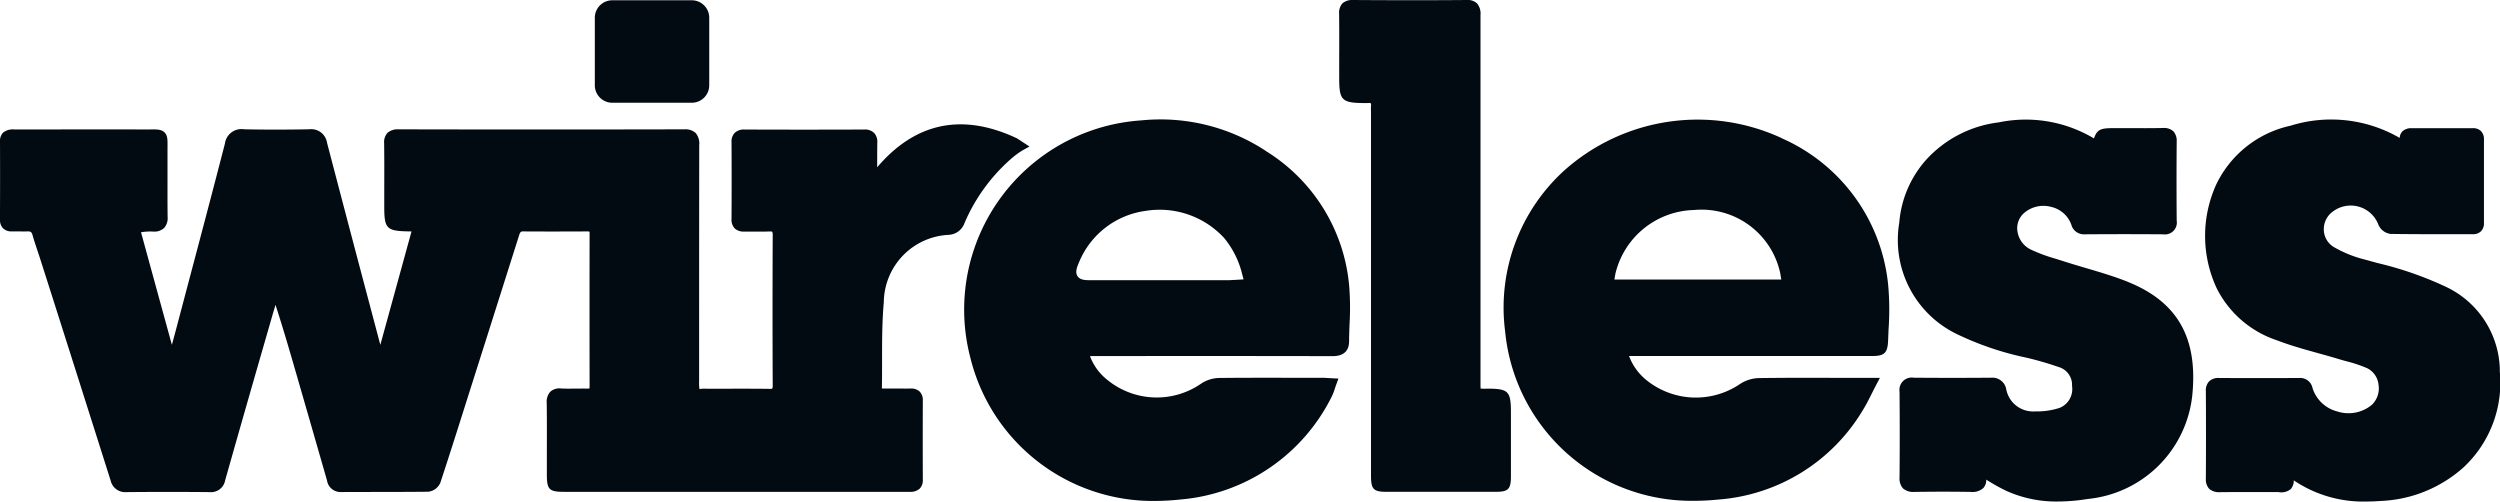 <svg xmlns="http://www.w3.org/2000/svg" width="143.065" height="28.704" viewBox="0 0 143.065 28.704"><g transform="translate(0 -113.47)"><path d="M316.241,159.952c-.125.009-.226.016-.325.016h-7.88c-.273,0-.583,0-.736-.229s-.031-.521.077-.776a4.81,4.81,0,0,1,3.811-2.96,5.016,5.016,0,0,1,4.5,1.55,5.145,5.145,0,0,1,1.02,2.019l.092.35-.558.033h0Zm1.843-7.375a10.983,10.983,0,0,0-7.159-1.752,10.853,10.853,0,0,0-9.754,13.6,10.763,10.763,0,0,0,10.5,8.177,14.637,14.637,0,0,0,1.526-.084,10.671,10.671,0,0,0,8.643-5.877,2.818,2.818,0,0,0,.176-.446c.024-.07.048-.143.075-.22l.139-.376-.6-.031c-.123-.009-.222-.015-.321-.015h-1.262c-1.555,0-3.111-.007-4.668.011a1.927,1.927,0,0,0-1,.319,4.469,4.469,0,0,1-5.435-.26,3.1,3.1,0,0,1-.932-1.308q.113-.006.22-.006h2.4q5.64-.005,11.282.006c.6-.006.923-.286.926-.849,0-.332.015-.666.026-1a15.839,15.839,0,0,0-.028-2.245,10.112,10.112,0,0,0-4.76-7.643" transform="translate(-245.636 -30.464)" fill="#030b12"/><path d="M57.93,154.178h0a4.7,4.7,0,0,1,.559-.409l.424-.237-.723-.471c-3.12-1.466-5.805-.91-7.992,1.66,0-.482,0-.943.006-1.4a.744.744,0,0,0-.183-.567.755.755,0,0,0-.576-.194q-3.42.014-6.842,0h0a.755.755,0,0,0-.556.189.717.717,0,0,0-.185.537q.014,2.2,0,4.4a.72.72,0,0,0,.187.539.754.754,0,0,0,.526.176c.205,0,.411,0,.618,0,.275,0,.552.006.827-.007.139-.009.171.017.171.017a.4.4,0,0,1,.028.194q-.019,4.295,0,8.588a.416.416,0,0,1-.024.185s-.029.037-.185.022c-.847-.011-1.695-.009-2.542-.007H40.43a1.49,1.49,0,0,0-.4.022,2.172,2.172,0,0,1-.022-.446v-2.458q0-5.527.006-11.055a.935.935,0,0,0-.207-.7.865.865,0,0,0-.625-.207h-.007q-8.193.019-16.387,0a.883.883,0,0,0-.614.2.8.8,0,0,0-.191.6c.011.882.009,1.764.006,2.649v.967c0,1.273.128,1.407,1.423,1.425.057,0,.1,0,.134.006-.007.035-.02.083-.037.143l-1.744,6.343-.541-2.041q-1.263-4.76-2.509-9.523a.911.911,0,0,0-1.009-.772c-1.368.026-2.592.026-3.736,0a.957.957,0,0,0-1.1.825c-.743,2.882-1.506,5.758-2.269,8.635l-.58,2.194c-.061.222-.119.446-.185.679q-.792-2.886-1.583-5.772c-.079-.292-.171-.624-.183-.666a3.041,3.041,0,0,1,.708-.04.825.825,0,0,0,.614-.205.854.854,0,0,0,.2-.64c-.009-.646-.007-1.291-.006-1.937,0-.53,0-1.06,0-1.592v-.44c.006-.44.009-.684-.171-.862s-.431-.176-.869-.169c-.123,0-.257.005-.431,0q-2.487-.008-4.974,0H.814a.879.879,0,0,0-.638.183.671.671,0,0,0-.176.5q.008,2.039,0,4.079v.409a.666.666,0,0,0,.178.49.675.675,0,0,0,.493.174H1c.182,0,.367.005.552,0,.209-.013.264.044.31.213.077.27.165.537.255.805.05.15.1.3.149.449l.7,2.192q1.687,5.3,3.366,10.6a.851.851,0,0,0,.9.66h.013c1.585-.015,3.164-.015,4.747,0H12a.819.819,0,0,0,.884-.673q1.183-4.179,2.39-8.351l.345-1.2c.048-.163.1-.326.147-.492.468,1.445.882,2.878,1.284,4.272q.834,2.886,1.664,5.778a.78.78,0,0,0,.776.662h0c1.671-.009,3.342,0,5.013-.018a.854.854,0,0,0,.7-.526c.508-1.543,1-3.092,1.489-4.642l1.045-3.291q.988-3.114,1.975-6.233c.061-.191.119-.209.238-.205,1.222.009,2.443.005,3.665,0h0c.075,0,.1.013.112.007a.357.357,0,0,1,.013.1q-.008,4.38,0,8.764a.729.729,0,0,1-.009.112.468.468,0,0,1-.139.013c-.218-.007-.433,0-.647,0-.273,0-.55.007-.825-.007a.791.791,0,0,0-.624.18.859.859,0,0,0-.209.651c.013.981.009,1.963.007,2.944V172.3c0,.862.128.994.992.994H50.406c.561,0,1.119,0,1.675,0a.77.77,0,0,0,.548-.182.678.678,0,0,0,.18-.514q-.008-2.264,0-4.53a.684.684,0,0,0-.182-.514.7.7,0,0,0-.51-.172c-.288.006-.572,0-.858,0-.237,0-.471,0-.71,0-.09,0-.094-.011-.081-.055.009-.51.009-1.02.009-1.53,0-1.108,0-2.254.1-3.366a3.9,3.9,0,0,1,3.716-3.844,1.013,1.013,0,0,0,.908-.688,10.25,10.25,0,0,1,2.731-3.725" transform="translate(0 -31.678)" fill="#030b12"/><path d="M186.574,119.424h4.554a1,1,0,0,0,1-.994v-3.876a1,1,0,0,0-1-.994h-4.554a1,1,0,0,0-.994.994v3.876a1,1,0,0,0,.994.994" transform="translate(-151.541 -0.074)" fill="#030b12"/><path d="M704.857,165.239a5.37,5.37,0,0,0-3.125-4.818,20,20,0,0,0-3.861-1.339l-.77-.211a6.746,6.746,0,0,1-1.761-.717,1.181,1.181,0,0,1-.558-1,1.242,1.242,0,0,1,.556-1.049,1.693,1.693,0,0,1,2.573.792.882.882,0,0,0,.686.515c1.145.017,2.293.017,3.437.017h1.273a.644.644,0,0,0,.471-.169.631.631,0,0,0,.169-.466q0-2.4,0-4.793a.64.64,0,0,0-.171-.473.629.629,0,0,0-.464-.167h0q-1.763.005-3.527,0a.733.733,0,0,0-.5.178.591.591,0,0,0-.16.38,7.815,7.815,0,0,0-6.245-.7,6.17,6.17,0,0,0-4.259,3.375,7.107,7.107,0,0,0,.026,5.917A5.948,5.948,0,0,0,692.1,163.5c.78.3,1.594.525,2.381.743.38.106.759.211,1.135.325.156.048.314.092.471.134a7.635,7.635,0,0,1,1.187.4,1.184,1.184,0,0,1,.638.926,1.307,1.307,0,0,1-.381,1.165,2.088,2.088,0,0,1-1.975.38,2.01,2.01,0,0,1-1.418-1.333.717.717,0,0,0-.763-.583h-.005q-2.289.011-4.573,0a.758.758,0,0,0-.576.191.746.746,0,0,0-.189.561q.016,2.5,0,5.007a.8.8,0,0,0,.193.585.855.855,0,0,0,.592.191c.653-.009,1.306-.007,1.959-.006h1.414a.849.849,0,0,0,.7-.171.734.734,0,0,0,.174-.5,7.081,7.081,0,0,0,4.155,1.211c.257,0,.523-.011.794-.031a7.561,7.561,0,0,0,4.778-1.935,6.629,6.629,0,0,0,2.06-5.51" transform="translate(-561.8 -30.556)" fill="#030b12"/><path d="M605.511,160.228c-.8-.326-1.647-.574-2.463-.814-.429-.127-.858-.253-1.284-.391l-.429-.136a9.269,9.269,0,0,1-1.447-.537,1.378,1.378,0,0,1-.745-1.022,1.16,1.16,0,0,1,.345-1.031,1.691,1.691,0,0,1,1.572-.382,1.605,1.605,0,0,1,1.161,1.009.745.745,0,0,0,.772.563H603q2.24-.017,4.483,0a.68.68,0,0,0,.772-.785q-.019-2.264,0-4.527a.8.8,0,0,0-.191-.583.8.8,0,0,0-.6-.189c-.655.013-1.313.011-1.974.007h-.818c-.765,0-.968.064-1.152.589a7.614,7.614,0,0,0-5.455-.917,6.707,6.707,0,0,0-4.187,2.183,6.143,6.143,0,0,0-1.5,3.56,5.977,5.977,0,0,0,3.289,6.368,17.306,17.306,0,0,0,3.975,1.35,18.588,18.588,0,0,1,1.851.536,1.062,1.062,0,0,1,.772,1.082,1.161,1.161,0,0,1-.715,1.26,4.223,4.223,0,0,1-1.388.2h-.024a1.562,1.562,0,0,1-1.638-1.267.8.8,0,0,0-.847-.662h-.011q-2.218.019-4.439,0a.705.705,0,0,0-.809.8q.022,2.457,0,4.917a.843.843,0,0,0,.2.62.888.888,0,0,0,.638.2c1.119-.018,2.216-.018,3.259,0a.912.912,0,0,0,.7-.226.689.689,0,0,0,.167-.477l.1.064a10.528,10.528,0,0,0,1.047.578,6.913,6.913,0,0,0,2.944.609,10.871,10.871,0,0,0,1.715-.145,6.666,6.666,0,0,0,5.983-5.932c.328-3.269-.831-5.328-3.648-6.475" transform="translate(-483.691 -30.608)" fill="#030b12"/><path d="M426.236,135.715c-.127,0-.259,0-.332-.009-.007-.075-.007-.205-.007-.323V122.623q0-4.141,0-8.285a.913.913,0,0,0-.2-.675.776.776,0,0,0-.583-.193c-2.179.018-4.356.015-6.532,0a.847.847,0,0,0-.587.193.8.8,0,0,0-.189.589c.011.866.009,1.733.005,2.6v1.058c0,1.317.136,1.453,1.506,1.46.048,0,.09,0,.132,0a.278.278,0,0,1,.169.009.327.327,0,0,1,.013.171,2.346,2.346,0,0,0,0,.3V140.7c0,.77.143.915.9.915h6.231c.73,0,.877-.15.877-.888v-3.617c0-1.267-.13-1.4-1.4-1.4" transform="translate(-341.174 0)" fill="#030b12"/><path d="M475.566,159.918l.062-.348a4.745,4.745,0,0,1,4.5-3.632,4.6,4.6,0,0,1,4.934,3.637l.055.343Zm9.576-8.093a11.457,11.457,0,0,0-12.441,1.849,10.6,10.6,0,0,0-3.386,9.213,10.717,10.717,0,0,0,10.807,9.692c.459,0,.924-.024,1.4-.072a10.545,10.545,0,0,0,8.272-5.132c.176-.282.325-.58.49-.908.079-.158.161-.321.251-.493l.226-.431h-2.548c-1.458-.006-2.913-.007-4.373.013a2.068,2.068,0,0,0-1.077.334,4.5,4.5,0,0,1-5.279-.152,3.219,3.219,0,0,1-1.077-1.444h13.872c.7,0,.926-.125.952-.89l.026-.642a15.707,15.707,0,0,0-.022-2.526,10.264,10.264,0,0,0-6.1-8.408" transform="translate(-383.182 -30.45)" fill="#030b12"/></g></svg>